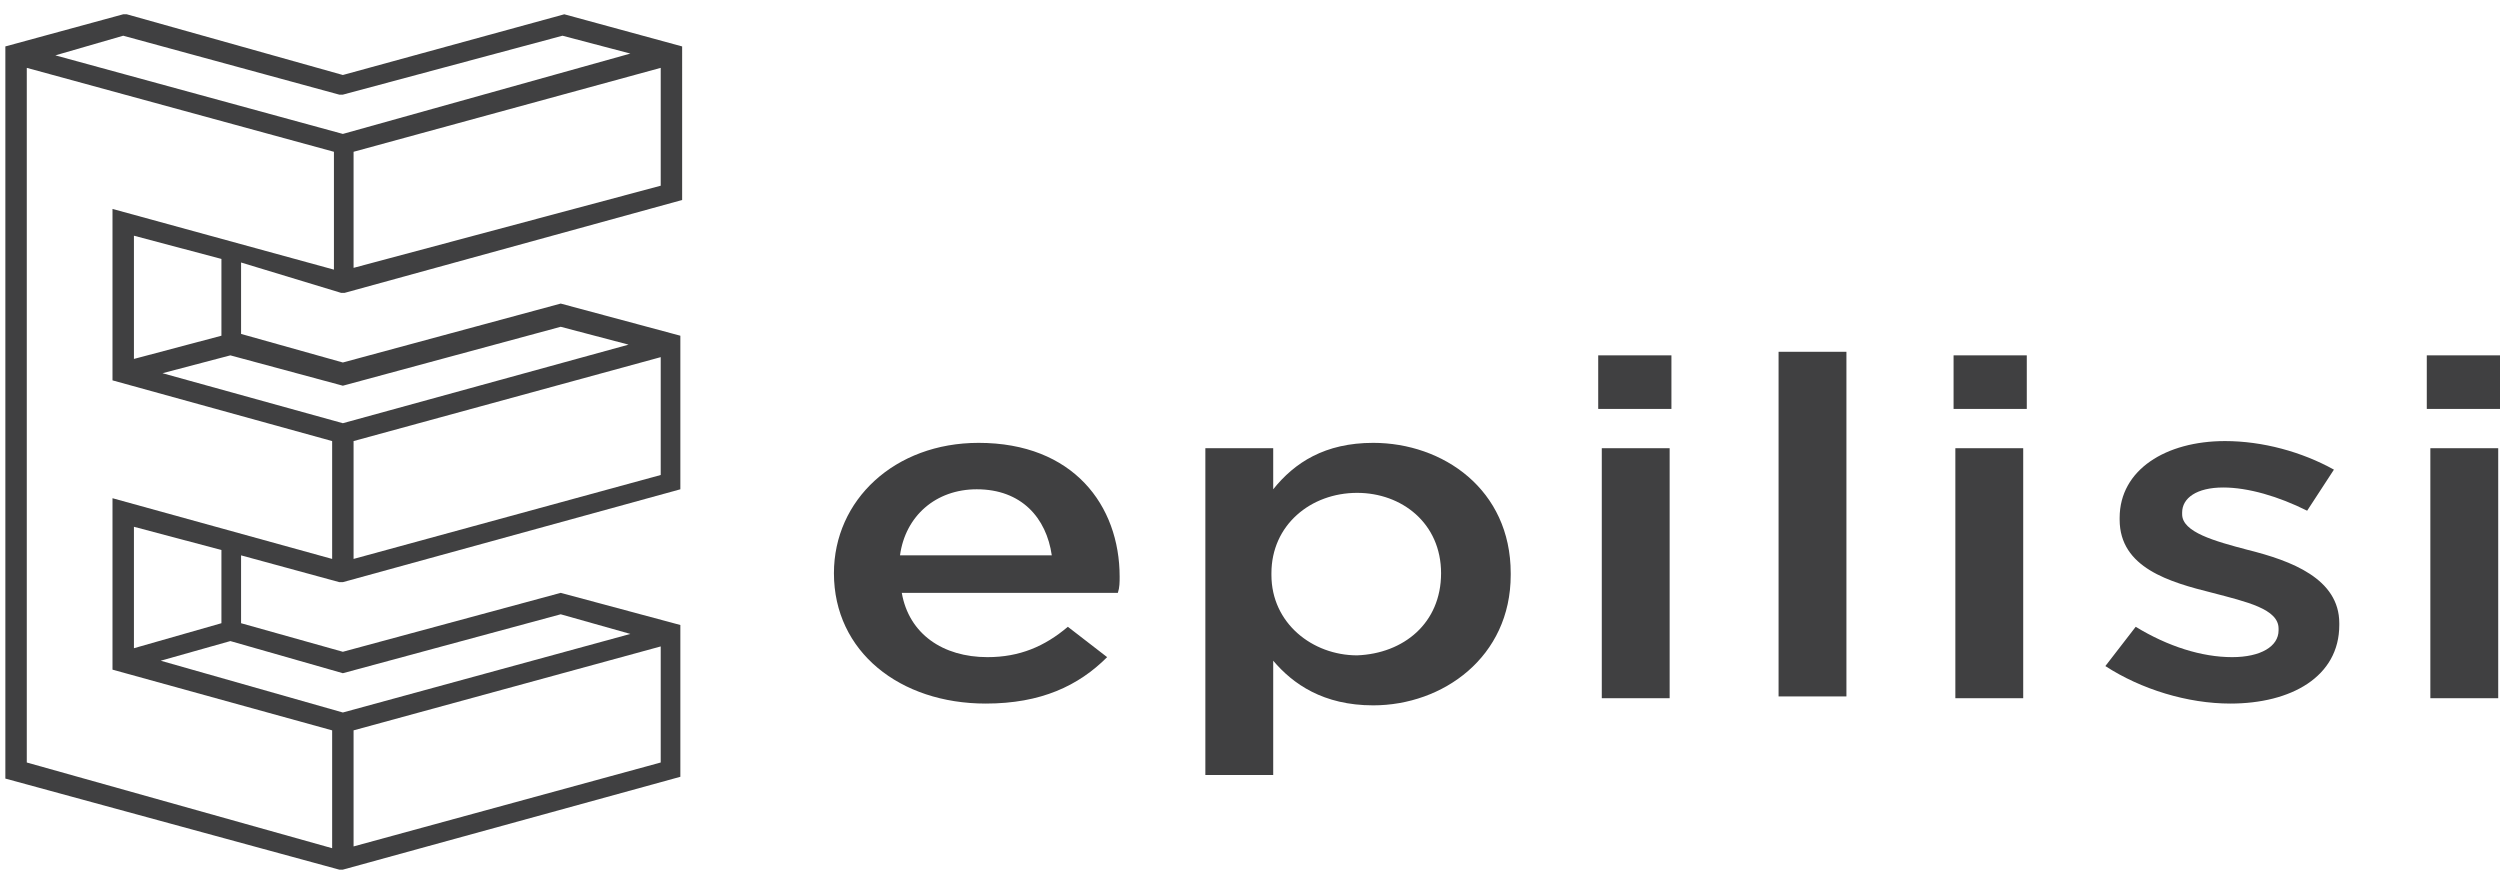 <?xml version="1.0" encoding="UTF-8"?> <!-- Generator: Adobe Illustrator 23.0.1, SVG Export Plug-In . SVG Version: 6.00 Build 0) --> <svg xmlns="http://www.w3.org/2000/svg" xmlns:xlink="http://www.w3.org/1999/xlink" version="1.1" id="Layer_1" x="0px" y="0px" viewBox="0 0 140 49" style="enable-background:new 0 0 140 49;" xml:space="preserve"> <style type="text/css"> .st0{fill:#404041;} </style> <g> <g> <g> <path class="st0" d="M46.7,32.1L46.7,32.1c0-4.1,3.4-7.3,8.1-7.3c5.3,0,7.9,3.5,7.9,7.5c0,0.3,0,0.6-0.1,0.9H50.5 c0.4,2.3,2.3,3.6,4.8,3.6c1.8,0,3.2-0.6,4.5-1.7l2.2,1.7c-1.6,1.6-3.7,2.6-6.8,2.6C50.4,39.4,46.7,36.5,46.7,32.1z M58.9,31.1 c-0.3-2.1-1.7-3.7-4.2-3.7c-2.3,0-4,1.5-4.3,3.7H58.9z"></path> <path class="st0" d="M67.5,25.1h3.8v2.3c1.2-1.5,2.9-2.6,5.6-2.6c3.9,0,7.7,2.6,7.7,7.3v0.1c0,4.6-3.8,7.3-7.7,7.3 c-2.8,0-4.5-1.2-5.6-2.5v6.4h-3.8V25.1z M80.7,32.1L80.7,32.1c0-2.8-2.2-4.5-4.7-4.5c-2.6,0-4.8,1.8-4.8,4.5v0.1 c0,2.7,2.3,4.5,4.8,4.5C78.6,36.6,80.7,34.9,80.7,32.1z"></path> <path class="st0" d="M89.5,19.9h4.1v3h-4.1V19.9z M89.7,25.1h3.8v14h-3.8V25.1z"></path> <path class="st0" d="M99.6,19.7h3.8v19.3h-3.8V19.7z"></path> <path class="st0" d="M109.4,19.9h4.1v3h-4.1V19.9z M109.5,25.1h3.8v14h-3.8V25.1z"></path> <path class="st0" d="M117.9,37.3l1.7-2.2c1.8,1.1,3.7,1.7,5.4,1.7c1.6,0,2.6-0.6,2.6-1.5v-0.1c0-1.1-1.8-1.5-3.7-2 c-2.4-0.6-5.2-1.4-5.2-4.1v-0.1c0-2.7,2.6-4.3,5.9-4.3c2.1,0,4.3,0.6,6.1,1.6l-1.5,2.3c-1.6-0.8-3.3-1.3-4.7-1.3 c-1.5,0-2.3,0.6-2.3,1.4v0.1c0,1,1.8,1.5,3.7,2c2.4,0.6,5.1,1.6,5.1,4.1V35c0,2.9-2.7,4.4-6.1,4.4 C122.5,39.4,119.9,38.6,117.9,37.3z"></path> <path class="st0" d="M135.9,19.9h4.1v3h-4.1V19.9z M136.1,25.1h3.8v14h-3.8V25.1z"></path> </g> <path class="st0" d="M19.1,16.4l0.2,0l18.9-5.2V2.6l-6.6-1.8L19.2,4.2L7.1,0.8l-0.2,0L0.3,2.6v16.7v8.2v7.9v0.5v7.7l18.7,5.1 l0.2,0l18.9-5.2V35l-6.7-1.8l-12.2,3.3l-5.7-1.6v-3.8l5.5,1.5l0.2,0l18.9-5.2v-8.6L31.4,17l-12.2,3.3l-5.7-1.6v-4L19.1,16.4z M37,10.4L19.8,15V8.5L37,3.8V10.4z M6.9,2l12.1,3.3l0.2,0L31.5,2l3.8,1L19.2,7.5L3.1,3.1L6.9,2z M37,42.7l-17.2,4.7v-6.5L37,36.2 V42.7z M19.2,37.7l12.2-3.3l3.9,1.1l-16.1,4.4L9,37l3.9-1.1L19.2,37.7z M7.5,36.3v-6.8l4.9,1.3v4.1L7.5,36.3z M37,26.6l-17.2,4.7 v-6.6L37,20V26.6z M19.2,21.6l12.2-3.3l3.8,1l-16,4.4L9.1,20.9l3.8-1L19.2,21.6z M7.5,20.1v-6.9l4.9,1.3v4.3L7.5,20.1z M6.3,11.7 v1.2v7.2v1.2l12.3,3.4v6.6L6.3,27.9v1.2v7.2v1.2l12.3,3.4v6.6L1.5,42.7v-6.5V35v-7.2v-1.2V20v-1.2v-7.2v-1.2V5.6V3.8l17.2,4.7v6.6 L6.3,11.7z"></path> </g> </g> </svg> 